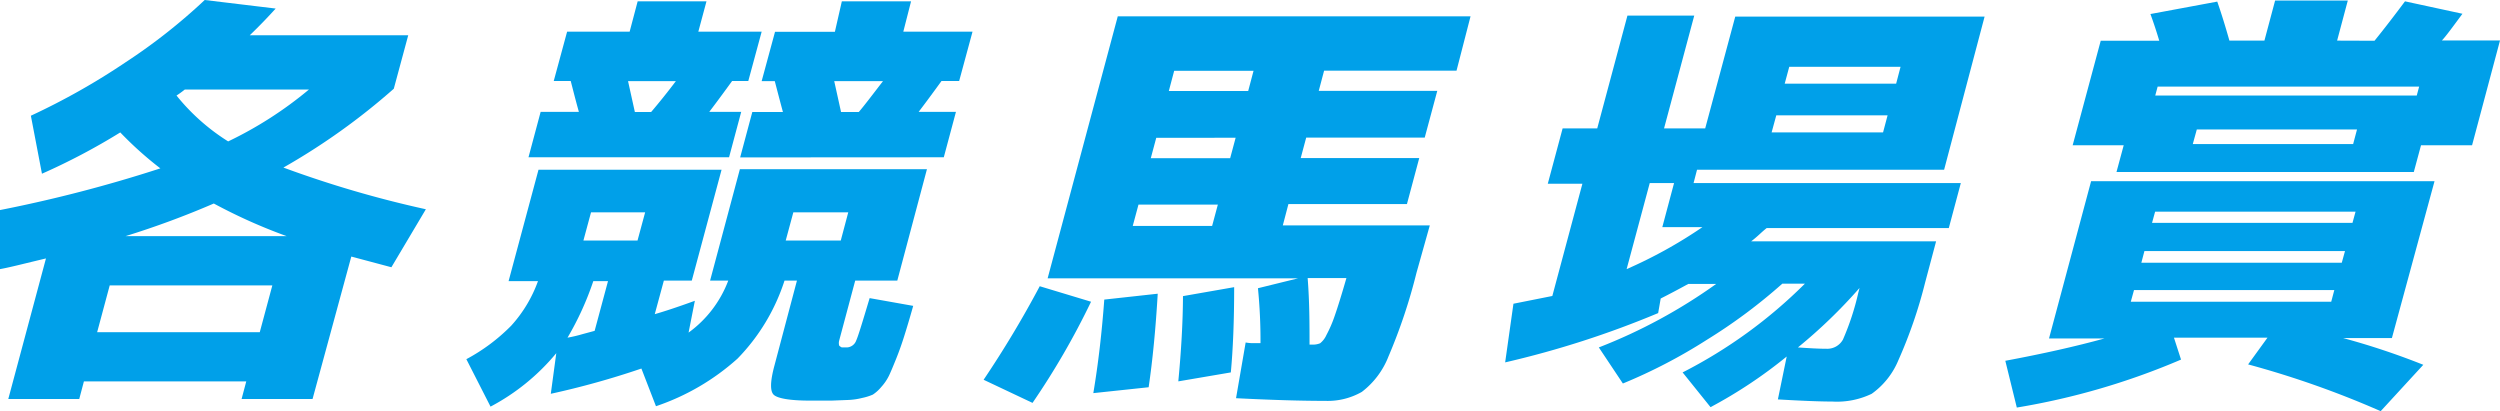 <svg xmlns="http://www.w3.org/2000/svg" viewBox="0 0 187.09 30.76"><defs><style>.cls-1{fill:#00a0e9;}</style></defs><title>アセット 14</title><g id="レイヤー_2" data-name="レイヤー 2"><g id="レイヤー_1-2" data-name="レイヤー 1"><path class="cls-1" d="M12,12.6A26.62,26.62,0,0,1,9,9.91,48.25,48.25,0,0,1,3.14,13L2.31,8.66a51.54,51.54,0,0,0,7.09-4A43,43,0,0,0,15.32,0l5.31.64c-.56.62-1.21,1.3-1.94,2H30.55l-1.08,4a49.21,49.21,0,0,1-8.26,5.9,81.19,81.19,0,0,0,10.66,3.12L29.29,20l-3-.8L23.39,29.86H18.08l.35-1.32H6.28l-.35,1.32H.62L3.44,19.34C1.92,19.7.78,20,0,20.14l0-4.42A103.73,103.73,0,0,0,12,12.6Zm7.44,12.26.94-3.5H8.21l-.94,3.5ZM16,15.23a65.46,65.46,0,0,1-6.6,2.44H21.45A40.44,40.44,0,0,1,16,15.23Zm1.08-4.65A28.92,28.92,0,0,0,23.12,6.7H13.83a7.46,7.46,0,0,1-.62.45A15.55,15.55,0,0,0,17.07,10.58Z"/><path class="cls-1" d="M41.63,26.43a16.19,16.19,0,0,1-4.92,4L34.9,26.88a13.94,13.94,0,0,0,3.36-2.51,10,10,0,0,0,2-3.33H38.06L40.3,12.7H54L51.77,21H49.68L49,23.51c.67-.19,1.68-.52,3-1l-.47,2.38A8.51,8.51,0,0,0,54.5,21H53.14l2.23-8.34h14L67.15,21H64l-1.2,4.49a.73.73,0,0,0,0,.37A.6.6,0,0,0,63,26h.39a.78.78,0,0,0,.69-.53c.15-.33.47-1.39,1-3.16l3.26.58c-.28,1-.51,1.75-.68,2.29s-.37,1.11-.6,1.68-.41,1-.54,1.27a3.63,3.63,0,0,1-.57.83,2.88,2.88,0,0,1-.63.57,4,4,0,0,1-.8.25,5,5,0,0,1-1,.15l-1.3.05H60.61c-1.52,0-2.43-.17-2.71-.44s-.26-1,.05-2.16L59.64,21h-.93a14.9,14.9,0,0,1-3.52,5.84,17.49,17.49,0,0,1-6.1,3.56L48,27.58a62.26,62.26,0,0,1-6.78,1.89ZM39.55,11.77l.91-3.4h2.86c-.28-1-.48-1.82-.61-2.31H41.44l1-3.69h4.68L47.72.1h5.15l-.61,2.27H57l-1,3.69H54.79q-1,1.38-1.71,2.31h2.39l-.91,3.4Zm2.92,13.5A10.61,10.61,0,0,0,43.61,25l.89-.24,1-3.72H44.4A22.24,22.24,0,0,1,42.47,25.27ZM43.66,18h4.05l.57-2.11H44.23Zm5.07-9.62c.58-.68,1.2-1.45,1.85-2.31H47l.51,2.31Zm6.66,3.4.91-3.4h2.29c-.27-1-.48-1.82-.61-2.31H57l1-3.69h4.48L63,.1h5.18L67.6,2.37h5.18l-1,3.69H70.46q-1,1.38-1.71,2.31h2.79l-.91,3.4ZM62.92,18l.56-2.11H59.37L58.8,18Zm1.35-9.62c.42-.49,1-1.26,1.81-2.31H62.43l.51,2.31Z"/><path class="cls-1" d="M73.61,28.42a78.13,78.13,0,0,0,4.2-7l3.84,1.16a57.28,57.28,0,0,1-4.38,7.57ZM99.19,30q-2.72,0-6.69-.2l.72-4.17a2.89,2.89,0,0,0,.54.05l.57,0a39.33,39.33,0,0,0-.19-4.11l3-.74H78.4L83.65,1.22h26.4L109,5.29H99.09l-.4,1.51h8.87l-.94,3.5H97.75l-.41,1.53h8.87l-.92,3.44H96.42L96,16.87h11l-1,3.56a41,41,0,0,1-2.09,6.24,6.13,6.13,0,0,1-2,2.66A5.15,5.15,0,0,1,99.19,30Zm-17.37-.58c.37-2.2.64-4.55.82-7l4-.44q-.23,3.94-.68,7Zm9.32-14.11H85.2l-.43,1.6h5.94Zm1.33-5H86.53l-.41,1.53h5.94Zm.94-3.5.4-1.51H87.87l-.4,1.51ZM88.18,28.54c.22-2.31.34-4.43.35-6.38l3.83-.67q0,3.72-.25,6.38ZM98,25.79h.2a1.46,1.46,0,0,0,.59-.1,1.62,1.62,0,0,0,.47-.61,9.5,9.5,0,0,0,.63-1.46c.22-.63.51-1.56.87-2.81H97.86C98,22.61,98,24.27,98,25.79Z"/><path class="cls-1" d="M137.12,30.05c-.86,0-2.22-.05-4.07-.16l.66-3.21a35.17,35.17,0,0,1-5.7,3.79l-2.09-2.6a36.28,36.28,0,0,0,9.15-6.64h-1.69a40.38,40.38,0,0,1-5.63,4.19,39.81,39.81,0,0,1-6.3,3.28L119.65,26a39.92,39.92,0,0,0,8.78-4.75h-2.09c-.78.43-1.47.79-2.06,1.09l-.19,1.09a70.86,70.86,0,0,1-11.45,3.69l.62-4.39,2.91-.58,2.25-8.4h-2.59l1.11-4.14h2.59l2.26-8.44h5l-2.26,8.44h3.08l2.25-8.37h18.66L145.49,12.7H127l-.26,1h20l-.9,3.37H132.21c-.08.06-.26.21-.52.45s-.48.42-.64.54h13.84l-.82,3.08a35.17,35.17,0,0,1-2,5.81,5.81,5.81,0,0,1-2,2.52A6,6,0,0,1,137.12,30.05ZM127.4,17h-3l.88-3.3h-1.82l-1.73,6.44A34.7,34.7,0,0,0,127.4,17Zm5.53-8.37-.35,1.28h8.34l.34-1.28Zm.63-2.37h8.34L142.23,5H133.9Zm5.6,15.29A38.19,38.19,0,0,1,134.55,26c.85.06,1.56.1,2.13.1a1.34,1.34,0,0,0,1.24-.69,19.52,19.52,0,0,0,1.15-3.51Z"/><path class="cls-1" d="M175.35,25.3a54.46,54.46,0,0,1,6,2l-3.19,3.47a70.2,70.2,0,0,0-9.92-3.5l1.45-2h-7l.53,1.64a53.22,53.22,0,0,1-12.29,3.59L150.07,27q4.23-.79,7.42-1.67h-4.15l3.15-11.77h25.7L179,25.3ZM177.7,3.05c.76-.94,1.52-1.93,2.28-2.95l4.3.93c-.74,1-1.25,1.7-1.54,2h4.35L185,10.87h-3.82l-.54,2H158.39l.54-2h-3.82l2.1-7.82h4.38c-.21-.71-.43-1.37-.66-2l5-.93c.35,1,.65,2,.91,2.92h2.62l.8-3h5.44l-.8,3Zm-18,18.66-.24.87h15l.23-.87Zm.78-2.92-.23.87h15l.24-.87Zm.57-2.11h15l.23-.84h-15Zm19.81-9.53.18-.67H161.47l-.18.67ZM164.1,10.78h12l.29-1.09H164.4Z"/></g></g></svg>